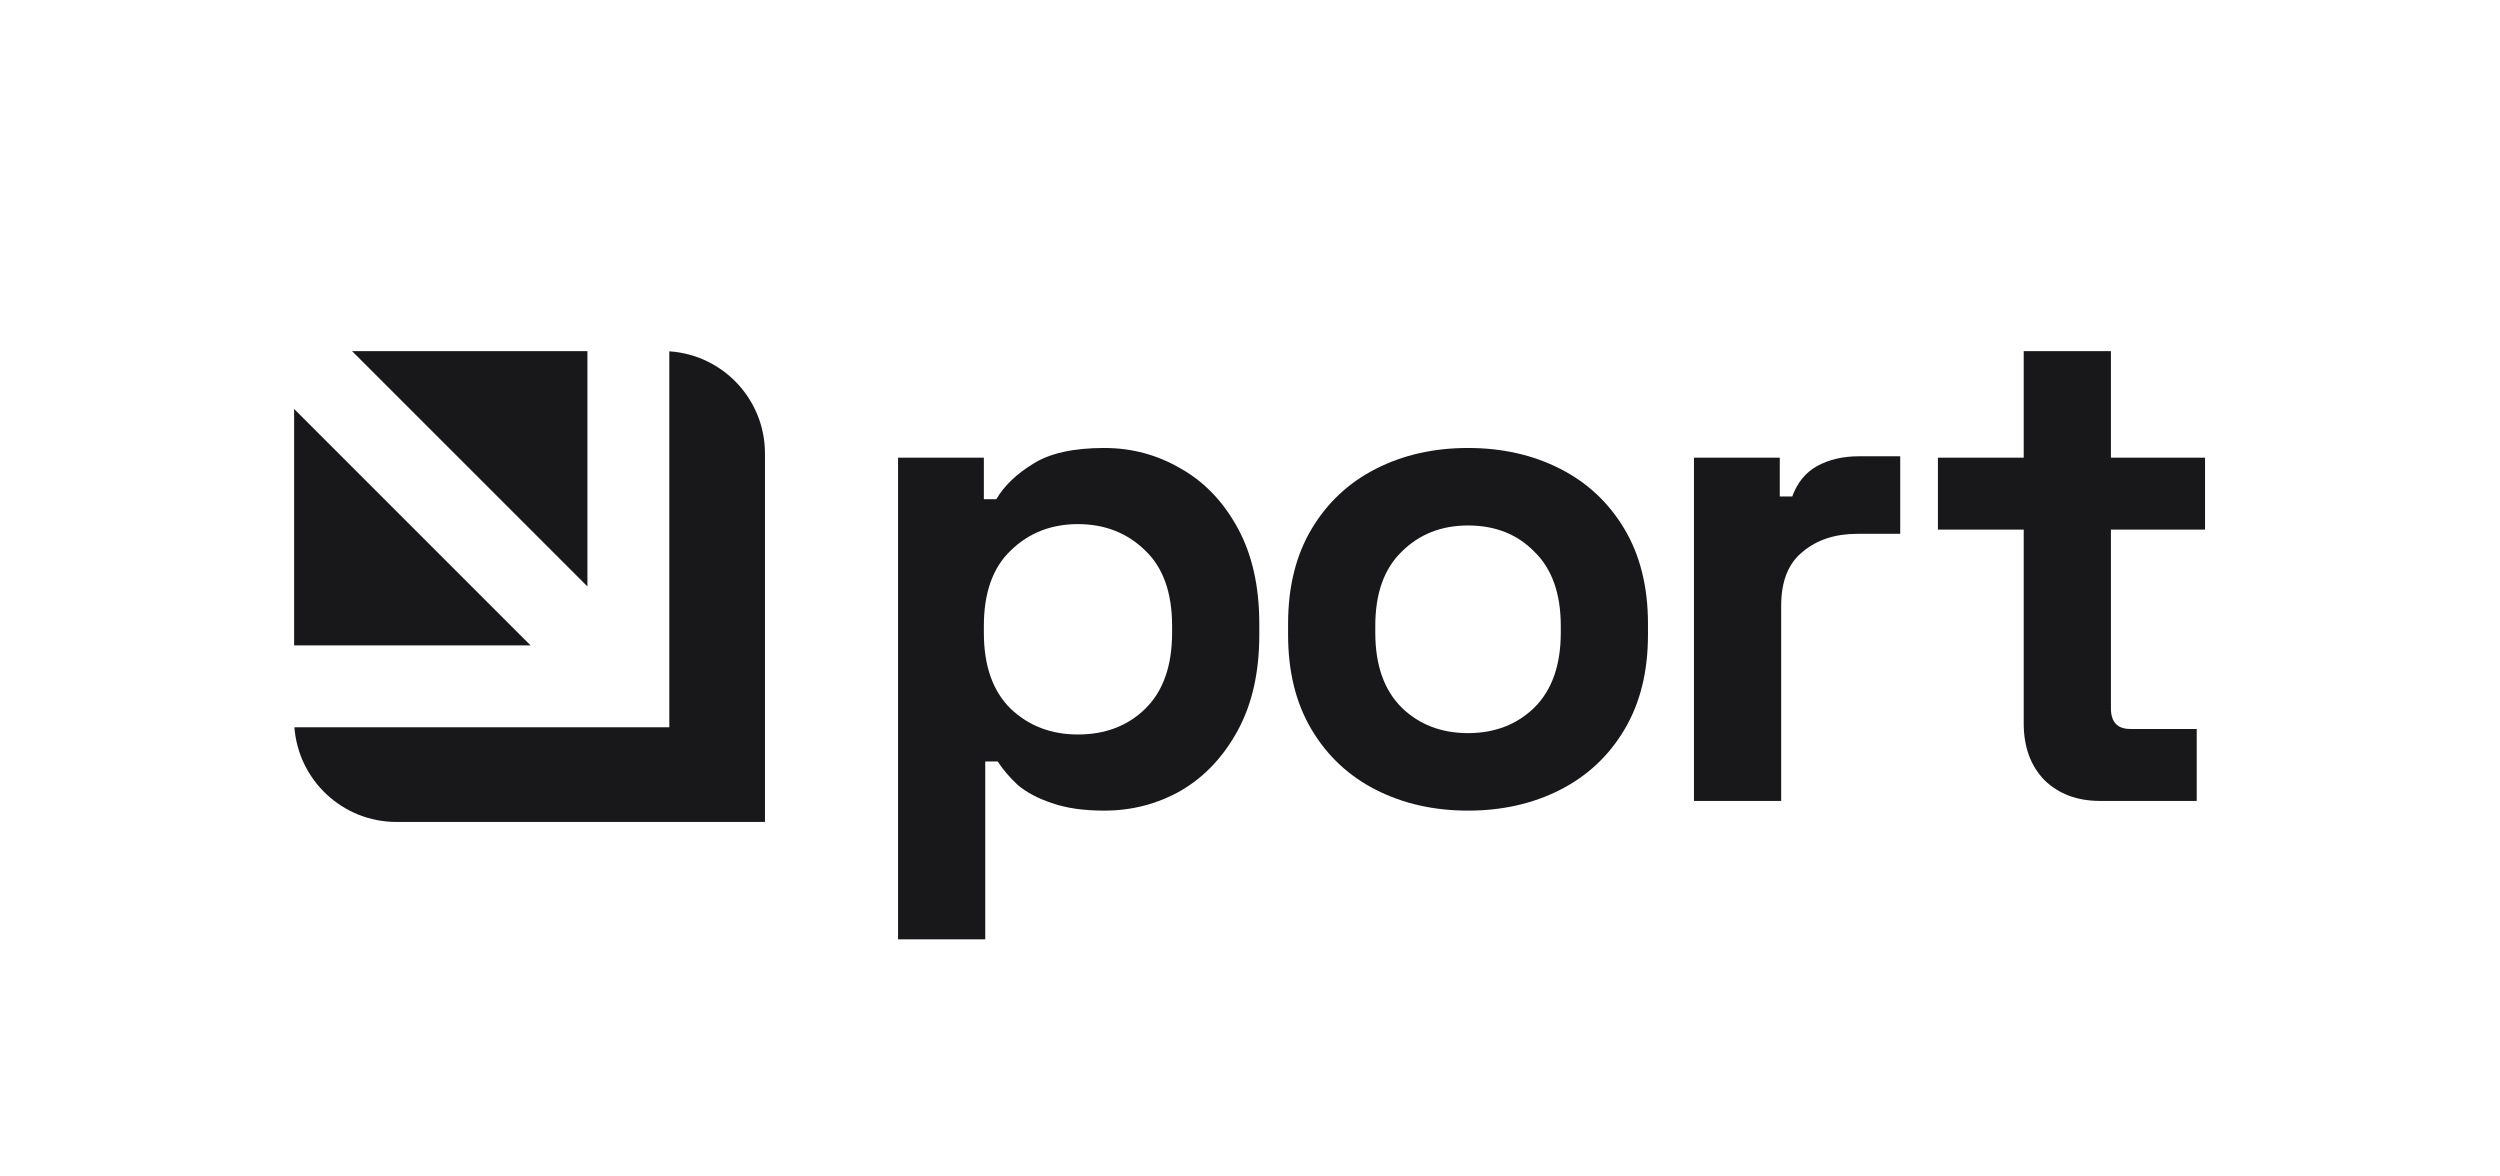 <svg width="68" height="32" viewBox="0 0 68 32" fill="none" xmlns="http://www.w3.org/2000/svg">
<path d="M57.116 21.785C56.501 21.785 55.999 21.597 55.61 21.221C55.233 20.832 55.045 20.317 55.045 19.677V14.406H52.711V12.449H55.045V9.55H57.417V12.449H59.977V14.406H57.417V19.263C57.417 19.64 57.593 19.828 57.944 19.828H59.751V21.785H57.116Z" fill="#18181B"/>
<path d="M46.076 21.786V12.449H48.41V13.503H48.749C48.887 13.127 49.113 12.851 49.427 12.675C49.753 12.499 50.13 12.411 50.556 12.411H51.686V14.52H50.519C49.916 14.52 49.42 14.683 49.032 15.009C48.642 15.323 48.448 15.812 48.448 16.477V21.786H46.076Z" fill="#18181B"/>
<path d="M39.93 22.049C39.002 22.049 38.167 21.86 37.427 21.484C36.686 21.108 36.103 20.562 35.676 19.846C35.249 19.131 35.036 18.271 35.036 17.268V16.966C35.036 15.962 35.249 15.103 35.676 14.387C36.103 13.672 36.686 13.126 37.427 12.75C38.167 12.373 39.002 12.185 39.93 12.185C40.859 12.185 41.694 12.373 42.434 12.75C43.174 13.126 43.758 13.672 44.184 14.387C44.611 15.103 44.825 15.962 44.825 16.966V17.268C44.825 18.271 44.611 19.131 44.184 19.846C43.758 20.562 43.174 21.108 42.434 21.484C41.694 21.86 40.859 22.049 39.93 22.049ZM39.93 19.941C40.658 19.941 41.261 19.708 41.737 19.244C42.214 18.767 42.453 18.09 42.453 17.211V17.023C42.453 16.144 42.214 15.473 41.737 15.009C41.273 14.532 40.671 14.293 39.93 14.293C39.203 14.293 38.6 14.532 38.123 15.009C37.646 15.473 37.408 16.144 37.408 17.023V17.211C37.408 18.09 37.646 18.767 38.123 19.244C38.6 19.708 39.203 19.941 39.93 19.941Z" fill="#18181B"/>
<path d="M24.427 25.55V12.449H26.761V13.578H27.1C27.313 13.214 27.646 12.894 28.097 12.618C28.549 12.329 29.195 12.185 30.036 12.185C30.789 12.185 31.486 12.373 32.126 12.75C32.766 13.114 33.28 13.653 33.669 14.369C34.058 15.084 34.253 15.95 34.253 16.966V17.268C34.253 18.284 34.058 19.15 33.669 19.865C33.28 20.581 32.766 21.127 32.126 21.503C31.486 21.867 30.789 22.049 30.036 22.049C29.472 22.049 28.995 21.98 28.606 21.842C28.229 21.716 27.922 21.553 27.683 21.352C27.457 21.139 27.275 20.926 27.137 20.712H26.799V25.55H24.427ZM29.321 19.978C30.061 19.978 30.67 19.746 31.147 19.282C31.636 18.805 31.881 18.115 31.881 17.211V17.023C31.881 16.119 31.636 15.435 31.147 14.971C30.657 14.494 30.049 14.256 29.321 14.256C28.593 14.256 27.985 14.494 27.495 14.971C27.006 15.435 26.761 16.119 26.761 17.023V17.211C26.761 18.115 27.006 18.805 27.495 19.282C27.985 19.746 28.593 19.978 29.321 19.978Z" fill="#18181B"/>
<path fill-rule="evenodd" clip-rule="evenodd" d="M8 17.554H14.431L8 11.123V17.554ZM8.008 19.782C8.115 21.222 9.317 22.357 10.784 22.357H20.807V12.334C20.807 10.858 19.658 9.65 18.205 9.556V17.554V19.782L8.008 19.782ZM15.978 9.55V15.951L9.576 9.55H15.978Z" fill="#18181B"/>
</svg>

